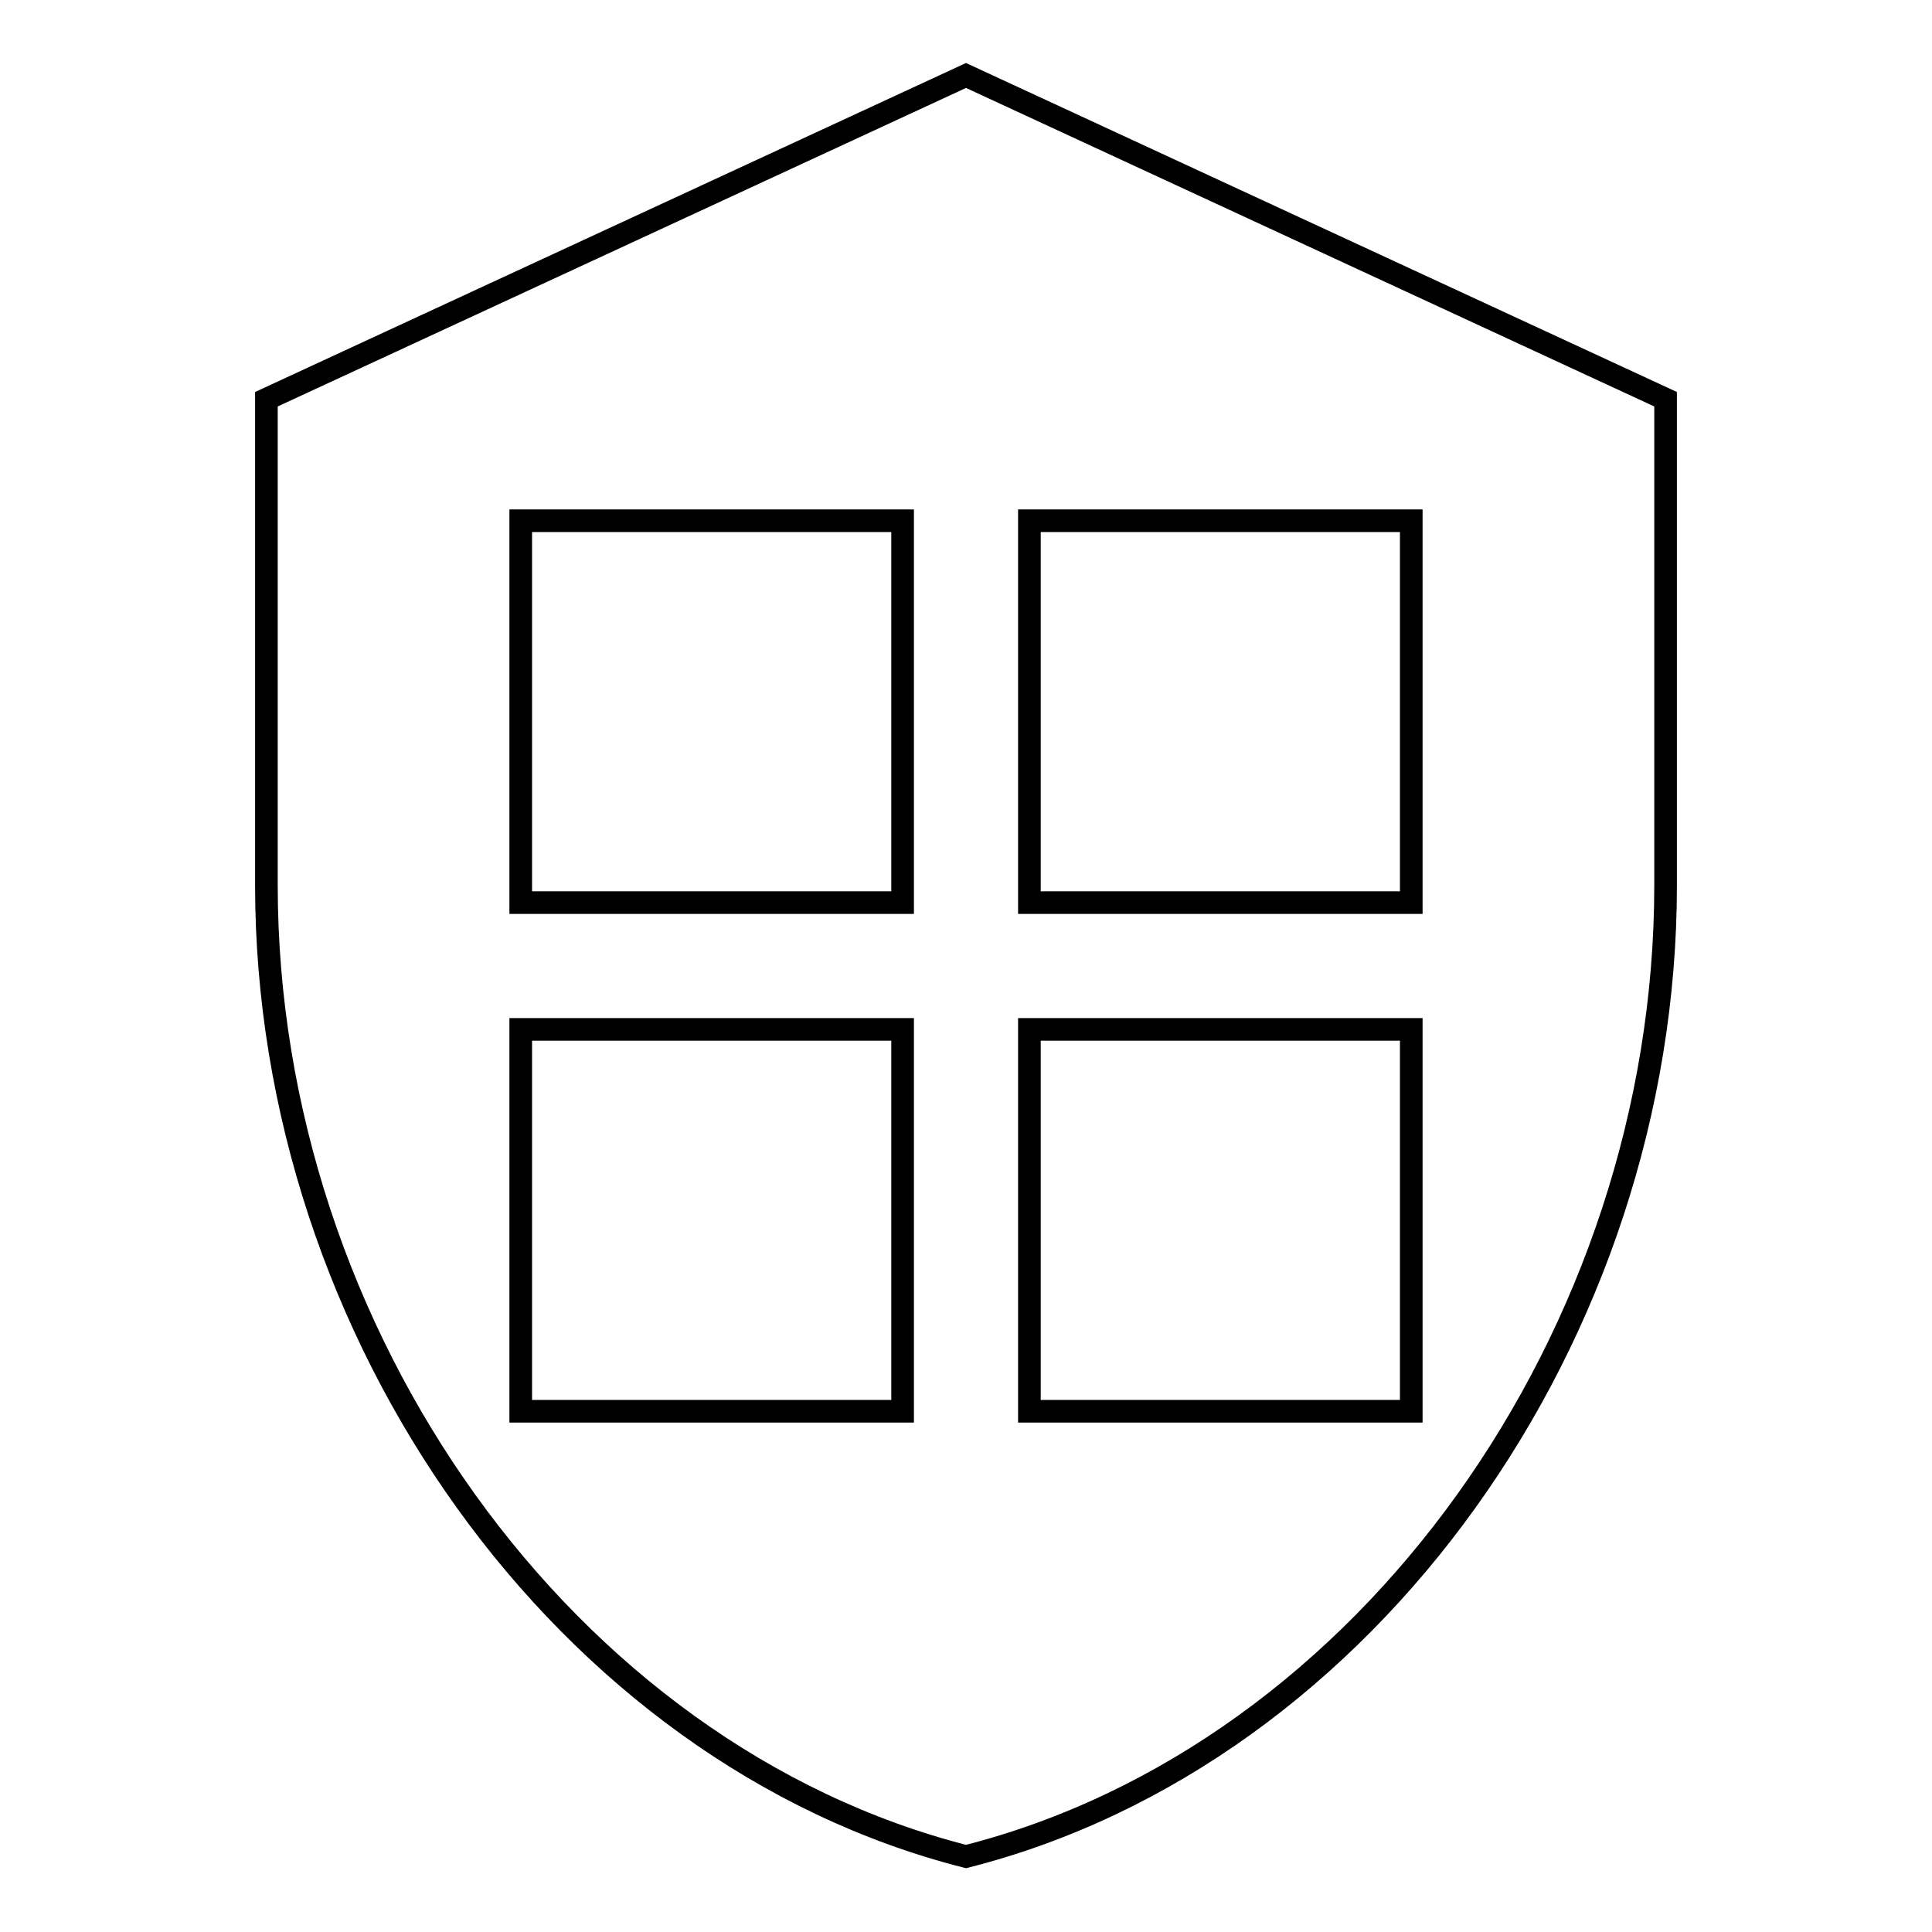 <?xml version="1.0" encoding="utf-8"?>
<!-- Svg Vector Icons : http://www.onlinewebfonts.com/icon -->
<!DOCTYPE svg PUBLIC "-//W3C//DTD SVG 1.1//EN" "http://www.w3.org/Graphics/SVG/1.1/DTD/svg11.dtd">
<svg version="1.1" xmlns="http://www.w3.org/2000/svg" xmlns:xlink="http://www.w3.org/1999/xlink" x="0px" y="0px" viewBox="0 0 256 256" enable-background="new 0 0 256 256" xml:space="preserve">
<g> <path stroke-width="3" fill-opacity="0" stroke="#000000"  d="M128,10L35.3,52.9v64.4c0,59.5,39.6,115.2,92.7,128.7c53.2-13.5,92.7-69.2,92.7-128.7V52.9L128,10z  M119.6,187H69v-50.6h50.6V187z M119.6,119.6H69V69h50.6V119.6z M187,187h-50.6v-50.6H187V187z M187,119.6h-50.6V69H187V119.6z"/></g>
</svg>